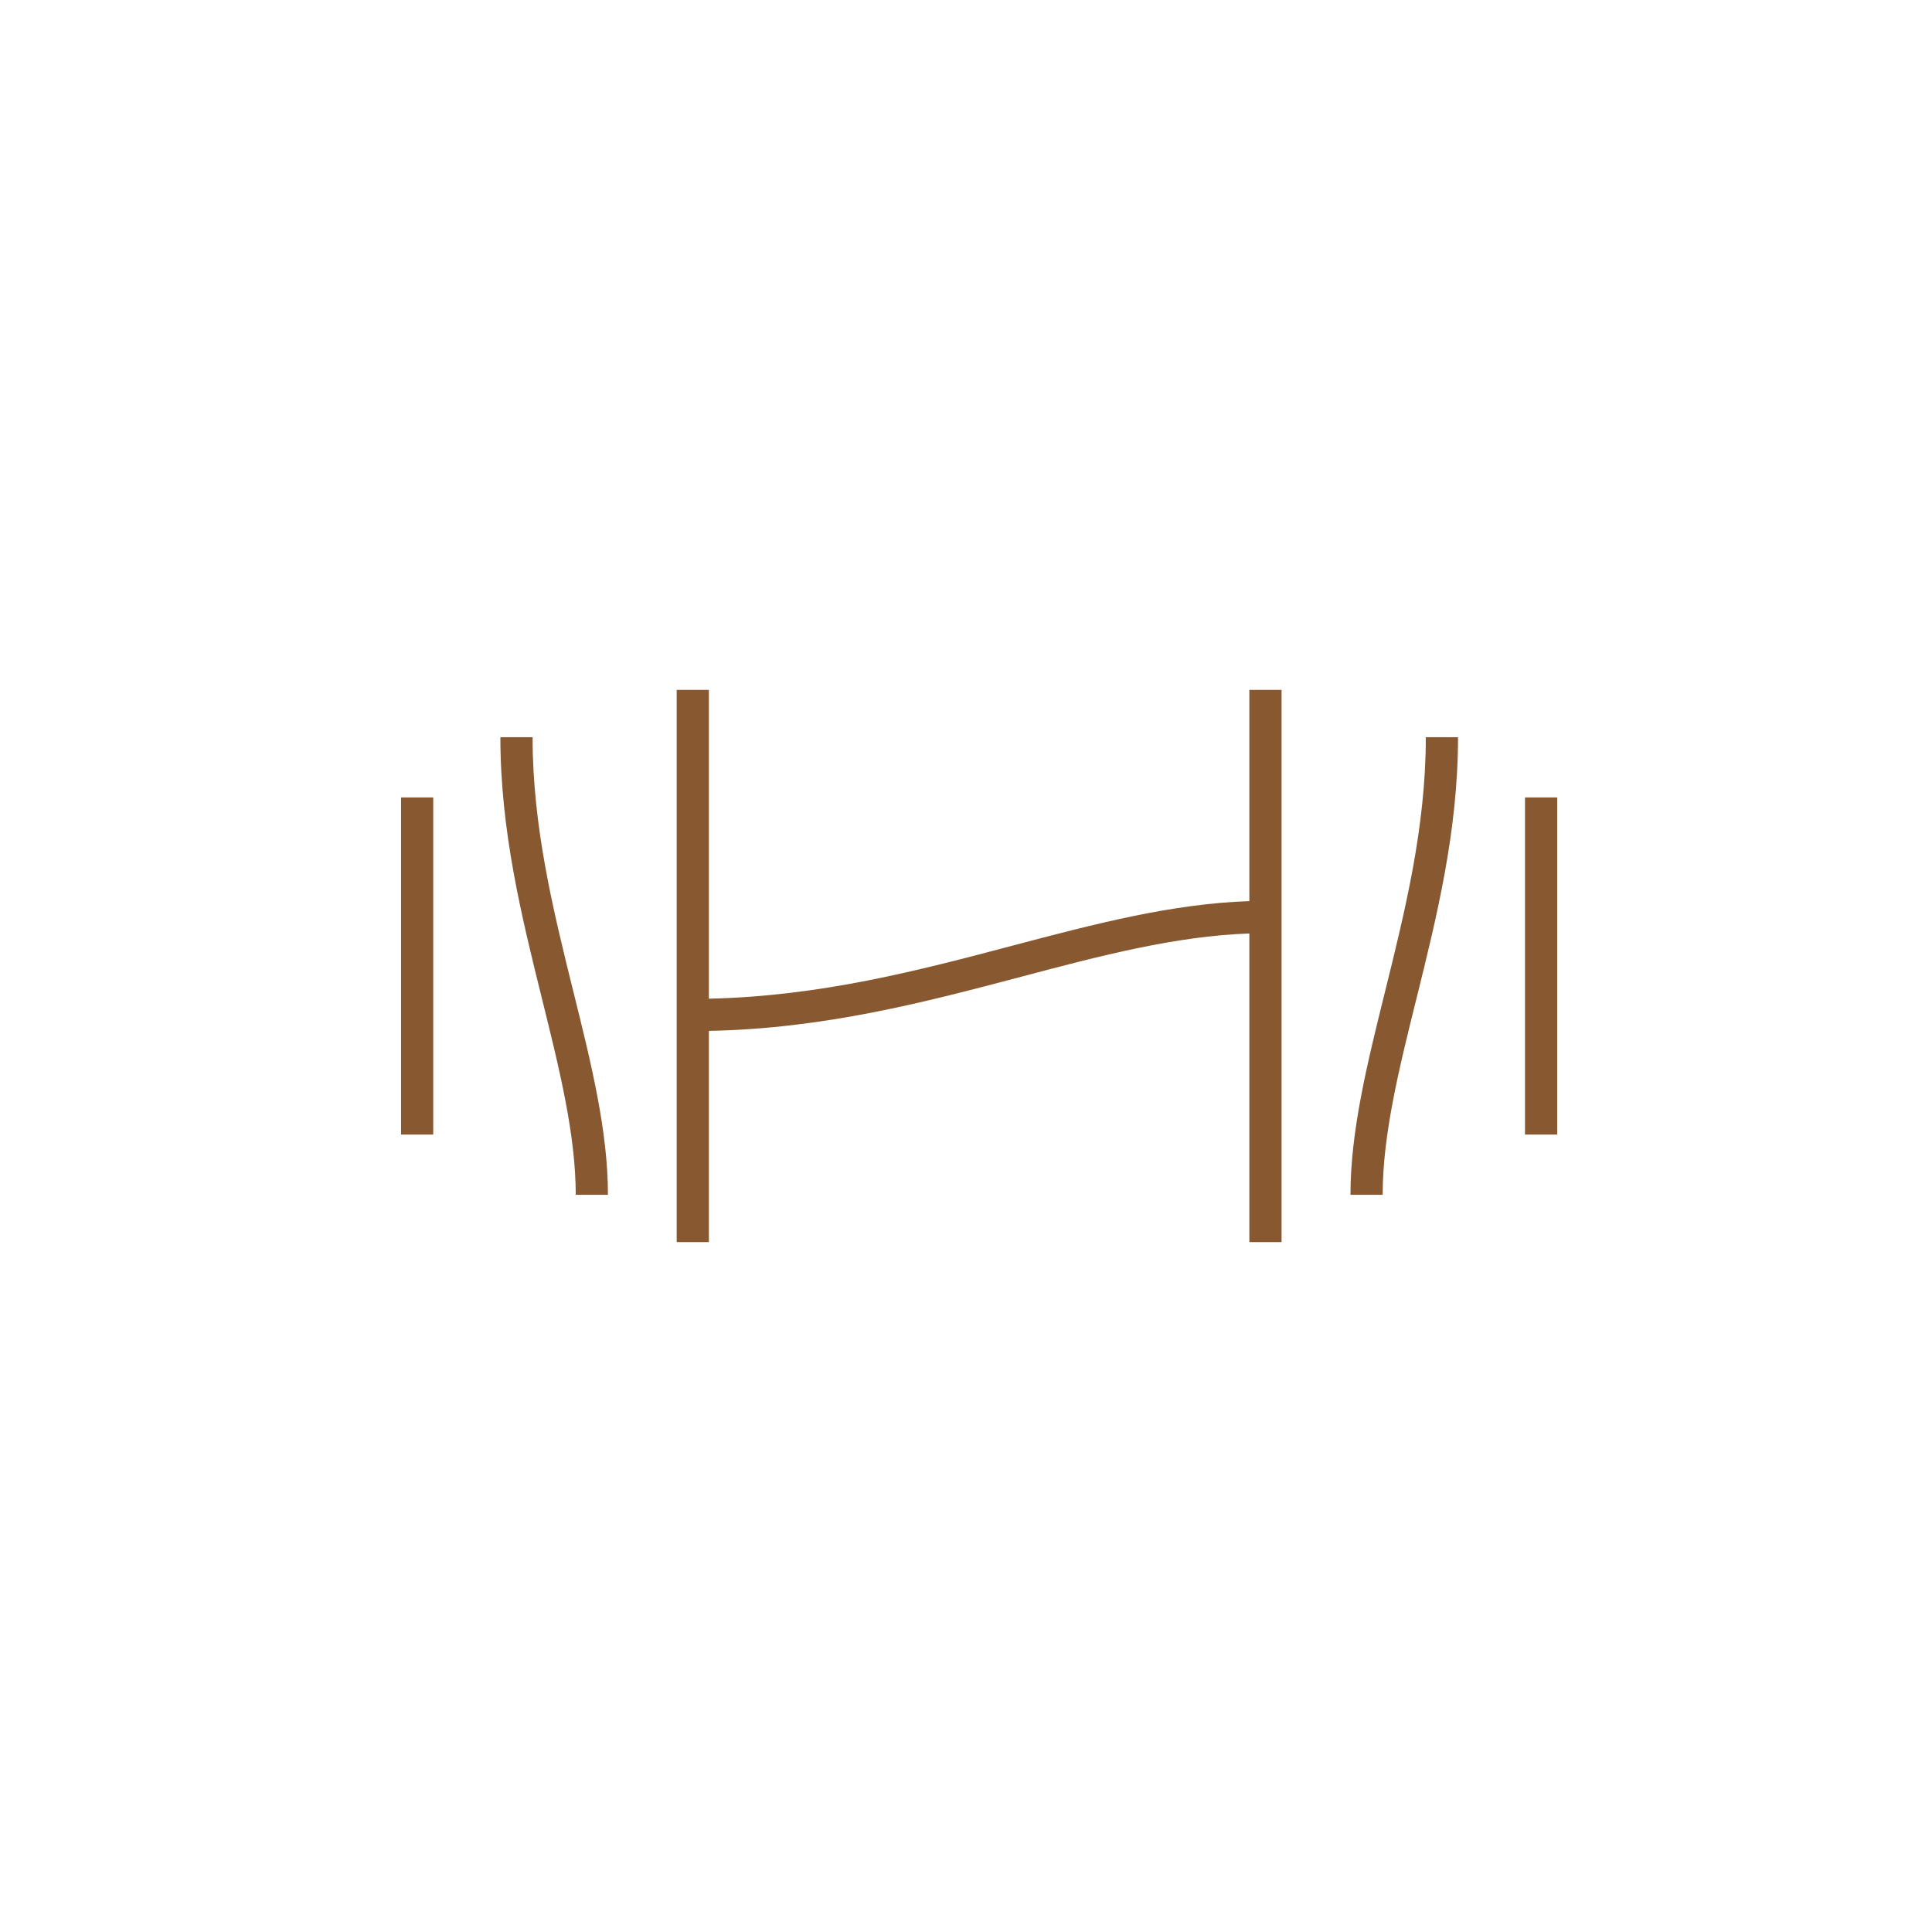<?xml version="1.0" encoding="UTF-8"?>
<svg id="Layer_1" data-name="Layer 1" xmlns="http://www.w3.org/2000/svg" viewBox="0 0 120 120">
  <defs>
    <style>
      .cls-1 {
        fill: #885931;
      }
    </style>
  </defs>
  <rect class="cls-1" x="24.91" y="49.53" width="2" height="20.94"/>
  <path class="cls-1" d="M33.08,45.79h-2c0,5.82,1.32,11.15,2.6,16.31,1.07,4.32,2.08,8.39,2.08,12.11h2c0-3.97-1.04-8.16-2.14-12.59-1.25-5.04-2.54-10.25-2.54-15.83Z"/>
  <path class="cls-1" d="M77.61,55.97c-4.82.16-9.63,1.42-14.7,2.76-5.89,1.56-11.97,3.15-18.88,3.3v-19.18h-2v34.3h2v-13.12c7.16-.14,13.38-1.77,19.39-3.36,4.93-1.31,9.6-2.53,14.18-2.69v19.17h2v-34.3h-2v13.12Z"/>
  <rect class="cls-1" x="94.72" y="49.53" width="2" height="20.94"/>
  <path class="cls-1" d="M86.02,61.62c-1.1,4.44-2.14,8.63-2.14,12.59h2c0-3.72,1.01-7.8,2.08-12.11,1.28-5.15,2.6-10.48,2.6-16.31h-2c0,5.58-1.29,10.79-2.54,15.83Z"/>
</svg>